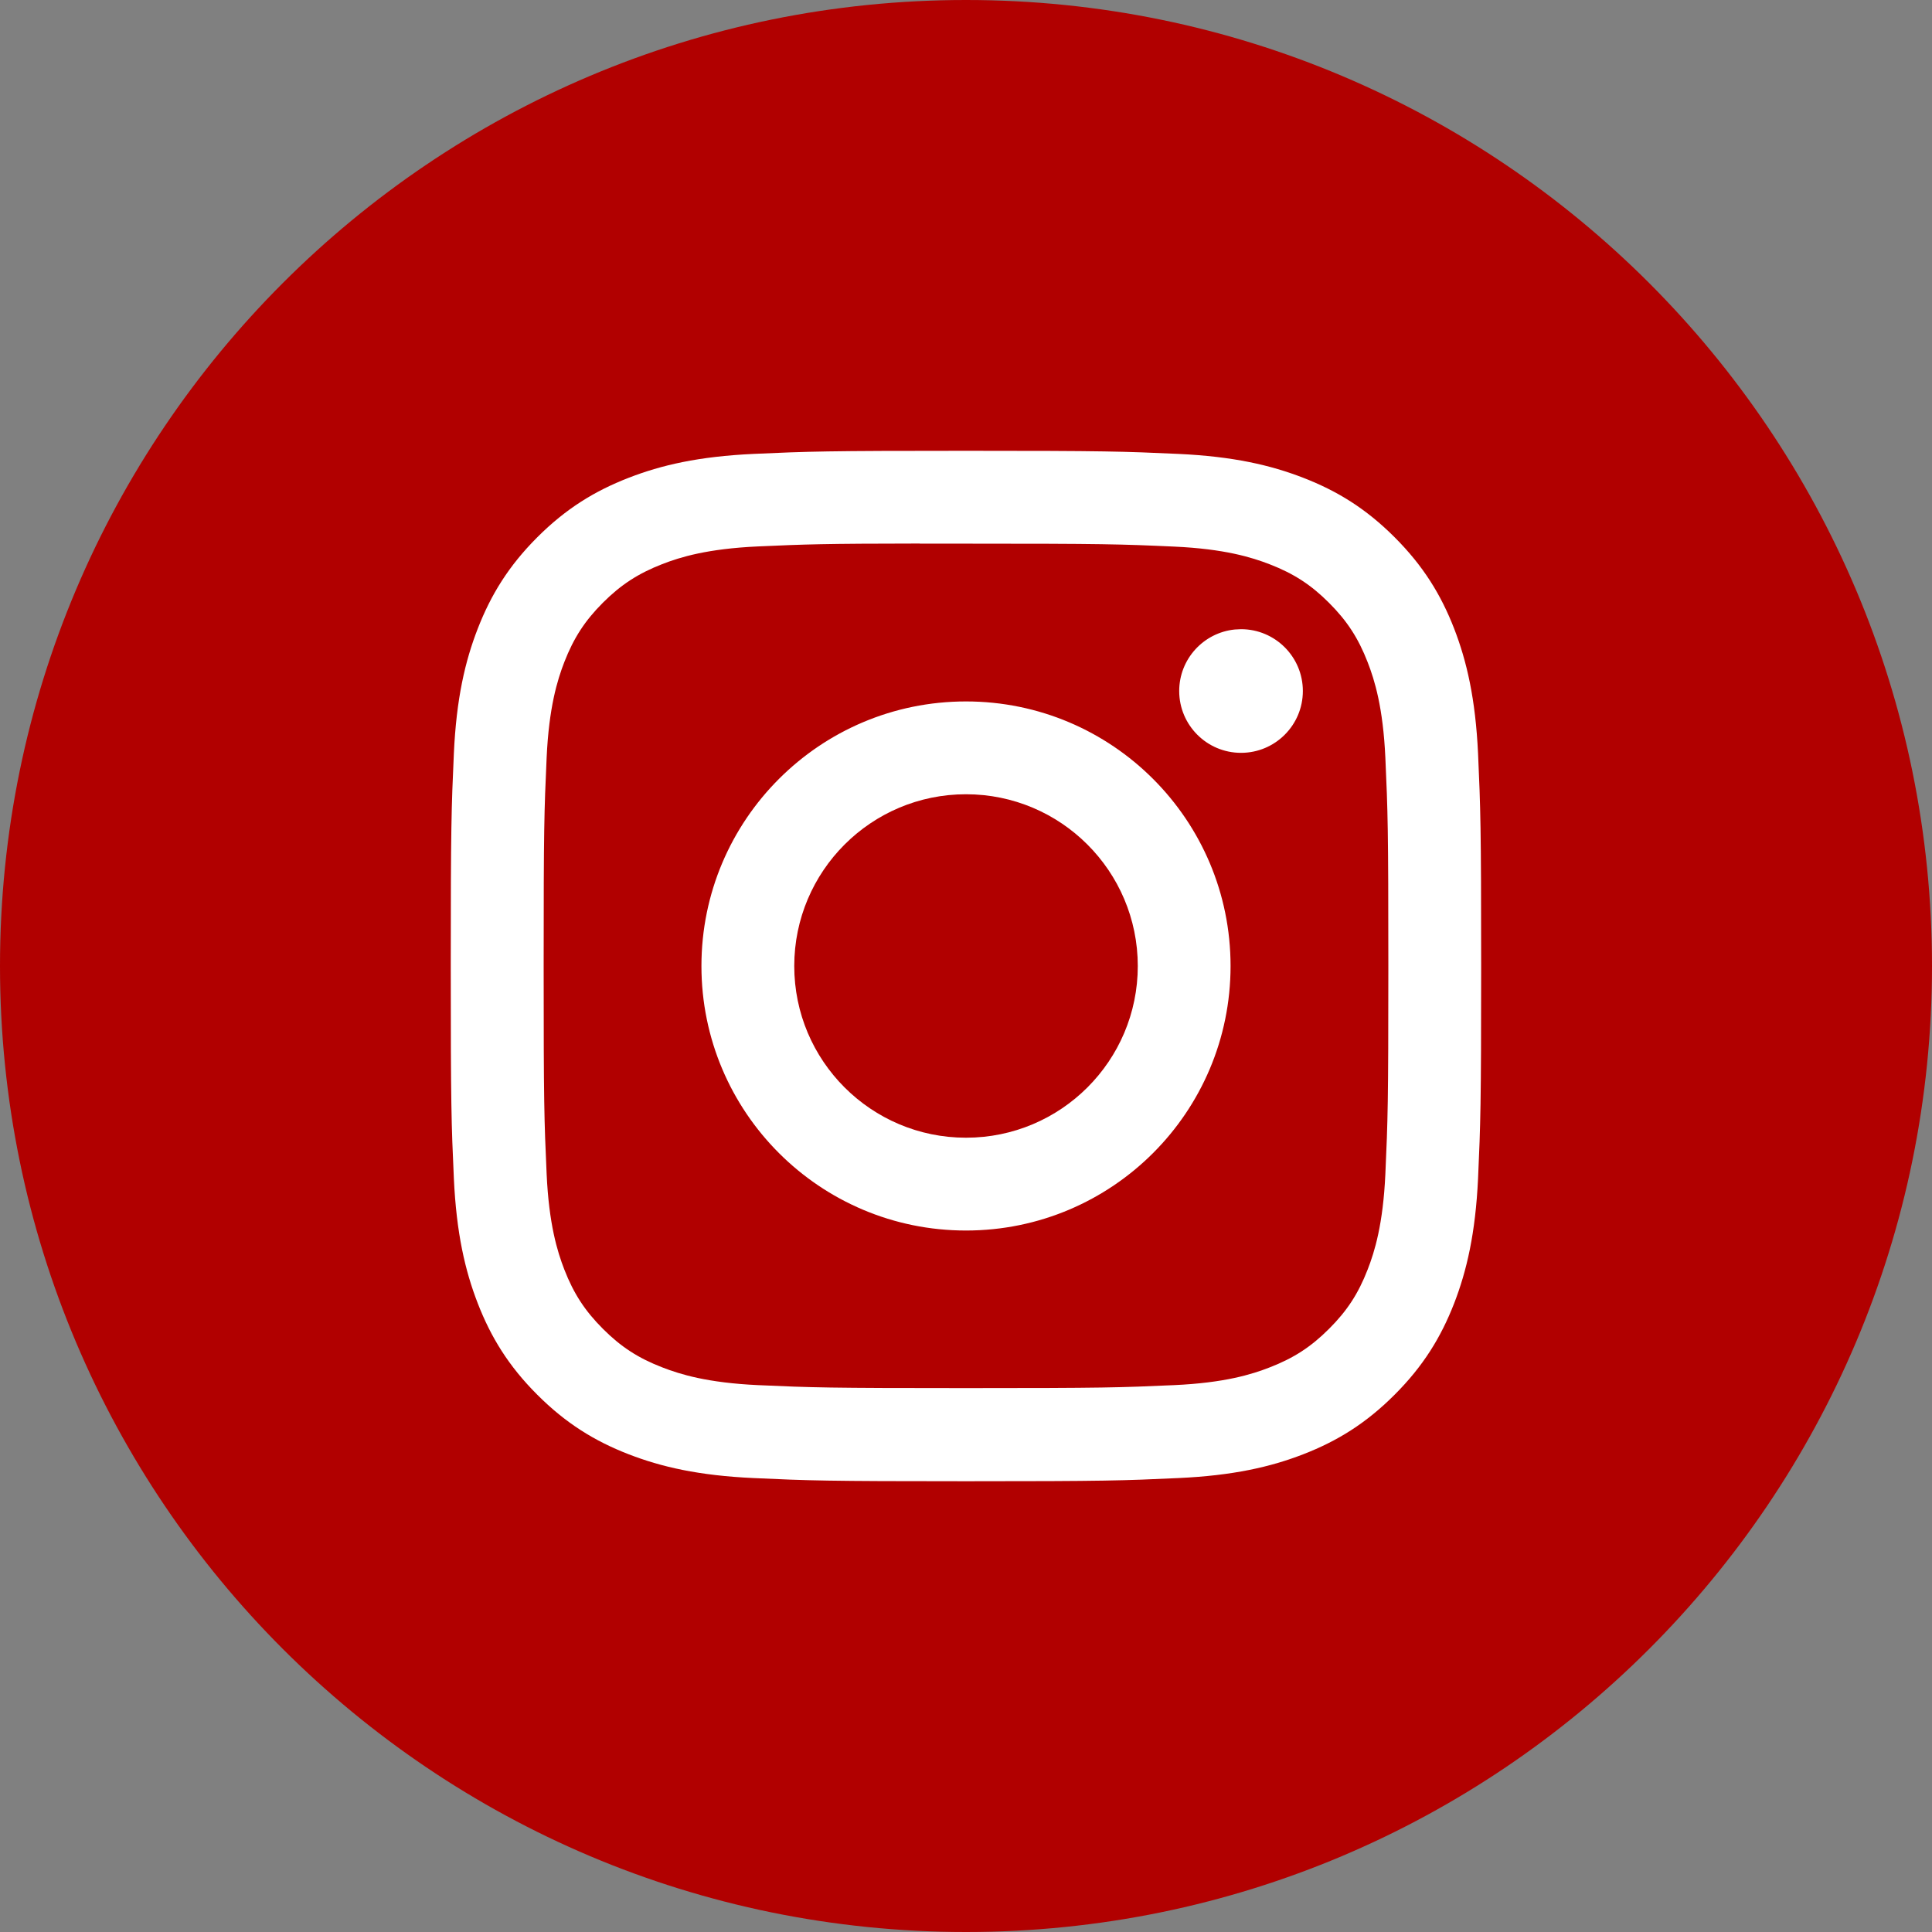 <?xml version="1.0" encoding="UTF-8"?> <svg xmlns="http://www.w3.org/2000/svg" width="48" height="48" viewBox="0 0 48 48" fill="none"><rect x="0" y="0" width="48" height="48" fill="#808080" stroke="none"/><path d="M0 24C0 10.745 10.745 0 24 0C37.255 0 48 10.745 48 24C48 37.255 37.255 48 24 48C10.745 48 0 37.255 0 24Z" fill="#B10000"></path><mask id="mask0_55_136" style="mask-type:luminance" maskUnits="userSpaceOnUse" x="0" y="0" width="48" height="48"><path fill-rule="evenodd" clip-rule="evenodd" d="M0 24C0 10.745 10.745 0 24 0C37.255 0 48 10.745 48 24C48 37.255 37.255 48 24 48C10.745 48 0 37.255 0 24Z" fill="white"></path></mask><g mask="url(#mask0_55_136)"><path d="M23.998 11.2C27.474 11.2 27.909 11.215 29.273 11.277C30.636 11.34 31.567 11.555 32.383 11.872C33.225 12.199 33.937 12.636 34.649 13.348C35.361 14.06 35.799 14.773 36.127 15.615C36.442 16.429 36.658 17.36 36.722 18.723C36.783 20.088 36.799 20.524 36.799 24C36.799 27.476 36.783 27.912 36.722 29.277C36.658 30.639 36.442 31.57 36.127 32.384C35.799 33.225 35.361 33.94 34.649 34.651C33.938 35.363 33.225 35.802 32.384 36.129C31.57 36.445 30.638 36.66 29.275 36.722C27.91 36.785 27.475 36.801 23.999 36.801C20.523 36.801 20.087 36.785 18.722 36.722C17.359 36.66 16.429 36.445 15.614 36.129C14.773 35.802 14.059 35.363 13.348 34.651C12.636 33.94 12.198 33.225 11.871 32.384C11.555 31.57 11.339 30.64 11.276 29.277C11.214 27.912 11.199 27.476 11.199 24C11.199 20.524 11.215 20.087 11.276 18.721C11.338 17.36 11.554 16.429 11.871 15.615C12.199 14.774 12.637 14.06 13.349 13.348C14.06 12.637 14.774 12.199 15.616 11.872C16.43 11.555 17.36 11.34 18.723 11.277C20.088 11.215 20.524 11.2 23.998 11.2ZM22.852 13.504C20.467 13.506 20.009 13.523 18.828 13.576C17.58 13.633 16.902 13.84 16.451 14.016C15.854 14.249 15.427 14.527 14.979 14.974C14.531 15.422 14.254 15.85 14.021 16.447C13.846 16.898 13.638 17.576 13.581 18.823C13.52 20.172 13.507 20.576 13.507 23.994C13.507 27.412 13.52 27.817 13.581 29.167C13.638 30.415 13.846 31.092 14.021 31.543C14.254 32.14 14.531 32.566 14.979 33.014C15.427 33.462 15.854 33.74 16.451 33.971C16.903 34.147 17.58 34.355 18.828 34.413C20.177 34.474 20.582 34.487 24 34.487C27.418 34.487 27.823 34.474 29.173 34.413C30.421 34.356 31.098 34.148 31.549 33.971C32.146 33.739 32.572 33.462 33.02 33.014C33.468 32.567 33.746 32.141 33.978 31.544C34.154 31.093 34.362 30.416 34.419 29.168C34.48 27.819 34.493 27.413 34.493 23.997C34.493 20.582 34.48 20.176 34.419 18.827C34.362 17.579 34.154 16.901 33.978 16.45C33.746 15.853 33.468 15.426 33.02 14.978C32.573 14.53 32.146 14.253 31.549 14.021C31.098 13.846 30.421 13.637 29.173 13.58C27.823 13.519 27.418 13.507 24 13.507C23.573 13.507 23.193 13.506 22.852 13.507V13.504ZM24 17.427C27.63 17.427 30.573 20.37 30.573 24C30.573 27.63 27.63 30.572 24 30.572C20.37 30.572 17.427 27.63 17.427 24C17.427 20.37 20.37 17.427 24 17.427ZM24 19.733C21.644 19.733 19.734 21.643 19.733 24C19.733 26.356 21.644 28.266 24 28.266C26.356 28.266 28.268 26.356 28.268 24C28.267 21.643 26.356 19.733 24 19.733ZM30.833 15.632C31.681 15.632 32.369 16.32 32.369 17.168C32.369 18.016 31.681 18.704 30.833 18.704C29.985 18.704 29.297 18.016 29.297 17.168C29.297 16.373 29.902 15.719 30.676 15.64L30.833 15.632Z" fill="white"></path></g></svg> 